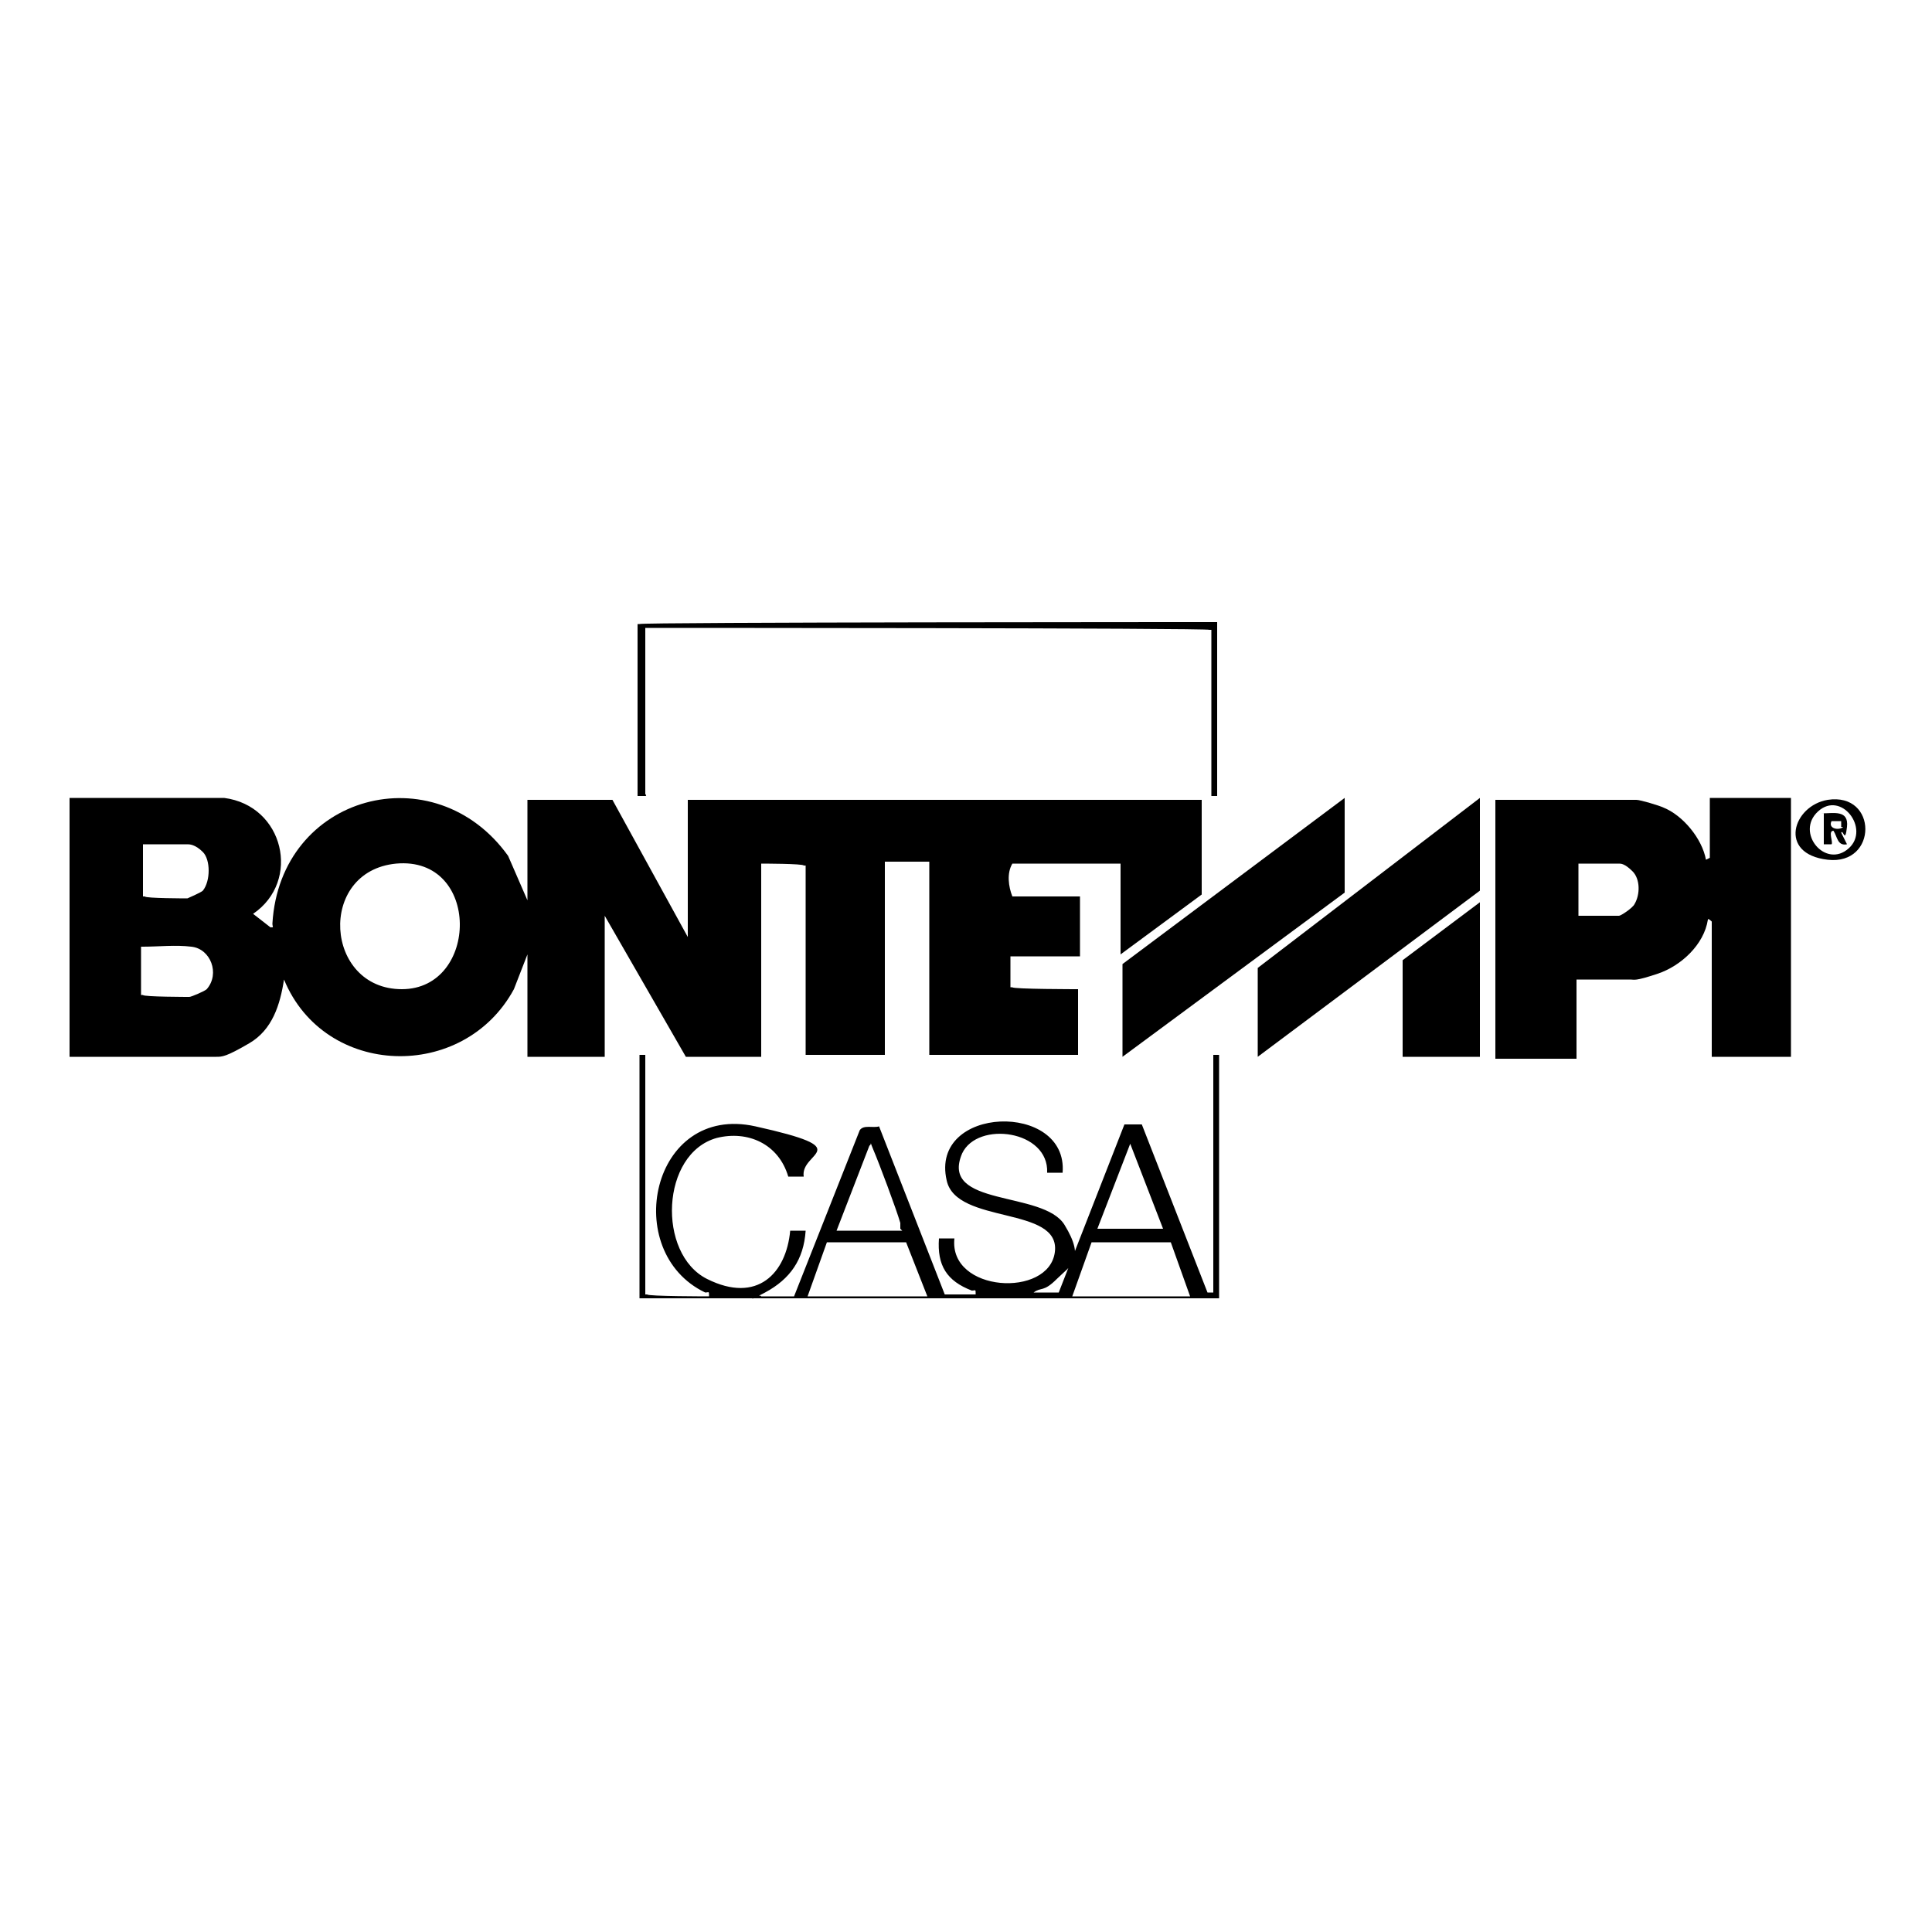 <?xml version="1.0" encoding="UTF-8"?>
<svg id="Layer_1" xmlns="http://www.w3.org/2000/svg" width="100" height="100" version="1.1" viewBox="0 0 100 100">
  <!-- Generator: Adobe Illustrator 29.1.0, SVG Export Plug-In . SVG Version: 2.1.0 Build 142)  -->
  <path d="M11.6,41.3c3.1.4,4,4.3,1.5,6l.9.7c.2,0,.1,0,.1-.2.4-6.7,8.4-8.8,12.2-3.5l1,2.3v-5.2h4.4l3.9,7.1v-7.1h26.6v4.9l-4.2,3.1v-4.7h-5.6c-.3.5-.2,1.2,0,1.7h3.5v3.1h-3.6v1.6h.1c0,.1,3.4.1,3.4.1v3.4h-7.7v-10h-2.3v10h-4.1v-9.8h-.1c0-.1-2.2-.1-2.2-.1v10h-3.9l-4.2-7.3v7.3h-4v-5.3l-.7,1.8c-2.6,4.8-9.8,4.6-11.9-.5-.2,1.3-.6,2.6-1.8,3.3s-1.4.7-1.7.7H3.6v-13.4h8ZM7.4,43.8c0,0,0,.2,0,.2v2.4h.1c0,.1,2.2.1,2.2.1,0,0,.7-.3.8-.4.4-.5.4-1.6,0-2s-.7-.4-.8-.4h-2.3ZM20.5,44.7c-4.1.4-3.7,6.5.3,6.5s4.1-6.9-.3-6.5ZM9.9,49c-.8-.1-1.7,0-2.5,0h-.1v2.5h.1c0,.1,2.4.1,2.4.1.1,0,.8-.3.9-.4.7-.8.2-2.1-.8-2.2Z"/>
  <path d="M92.7,41.3v13.4h-4.1v-7s-.2-.2-.2-.1c-.2,1.3-1.4,2.4-2.6,2.8s-1.2.3-1.4.3h-2.8v4.1h-4.2v-13.4h7.3c.2,0,1.2.3,1.4.4,1,.4,2,1.6,2.2,2.7,0,0,.2-.1.2-.1v-3.1c0,0,.1,0,.1,0h3.9ZM81.7,47.4h2.1c.1,0,.7-.4.8-.6.3-.5.3-1.3-.1-1.7s-.6-.4-.7-.4h-2.1v2.7Z"/>
  <path d="M33.4,54.8v12.2h.1c0,.1,3.2.1,3.2.1,0-.3,0-.2-.2-.2-4.4-2.1-2.8-9.8,2.6-8.6s2.3,1.3,2.5,2.6h-.8c-.5-1.7-2.1-2.4-3.7-2-2.9.8-3.1,6-.5,7.3s4.1-.3,4.3-2.5h.8c-.1,1.5-.8,2.5-2.1,3.2s-.3,0-.2.2h1.7l3.4-8.6c.2-.3.7-.1,1-.2l3.4,8.7h1.6c0-.3,0-.2-.2-.2-1.3-.5-1.8-1.3-1.7-2.7h.8c-.3,2.8,4.9,3.1,5.2.7s-5.1-1.4-5.6-3.7c-.9-3.9,6.3-4.1,6-.4h-.8c.1-2.2-3.6-2.7-4.4-1-1.2,2.8,4.2,1.9,5.3,3.7s.3,2.1-.4,2.8-.8.4-1.2.7h1.3s3.4-8.7,3.4-8.7h.9s3.4,8.7,3.4,8.7h.3v-12.3h.3v12.6h-30v-12.6h.3ZM46.6,63.6c0-.1,0-.2,0-.3-.2-.7-1.1-3.1-1.4-3.8s0-.3-.2-.2l-1.7,4.4h3.4ZM56.8,63.6h3.4l-1.7-4.4-1.7,4.4ZM41.9,67.1h6.1l-1.1-2.8h-.2c0,0-3.9,0-3.9,0l-1,2.8ZM55.6,67.1h6l-1-2.8h-4.1s-1,2.8-1,2.8Z"/>
  <polygon points="69.6 46.2 58.1 54.7 58.1 49.9 69.6 41.3 69.6 46.2"/>
  <polygon points="65.1 54.7 65.1 50.1 76.6 41.3 76.6 46.1 65.1 54.7"/>
  <polygon points="76.6 54.7 72.6 54.7 72.6 49.7 76.6 46.7 76.6 54.7"/>
  <path d="M63,32.2v9h-.3v-8.6h-.1c0-.1-29.1-.1-29.1-.1h-.1v8.6s.1.1,0,.1h-.4s0-8.9,0-8.9h.1c0-.1,29.8-.1,29.8-.1Z"/>
  <path d="M94.6,41.4c2.6-.4,2.6,3.4,0,3.1s-1.8-2.8,0-3.1ZM95.7,43.9c1.1-1-.4-3-1.6-1.9s.4,3,1.6,1.9Z"/>
  <path d="M94.3,42.1c.6,0,1.4-.2,1.3.7s-.2.1-.3.3l.3.6c-.5.1-.5-.4-.7-.7-.3,0,0,.6-.1.7h-.4v-1.6ZM95.3,42.8c0,0,0-.3,0-.3h-.5c-.2.4.4.5.6.3Z"/>
</svg>